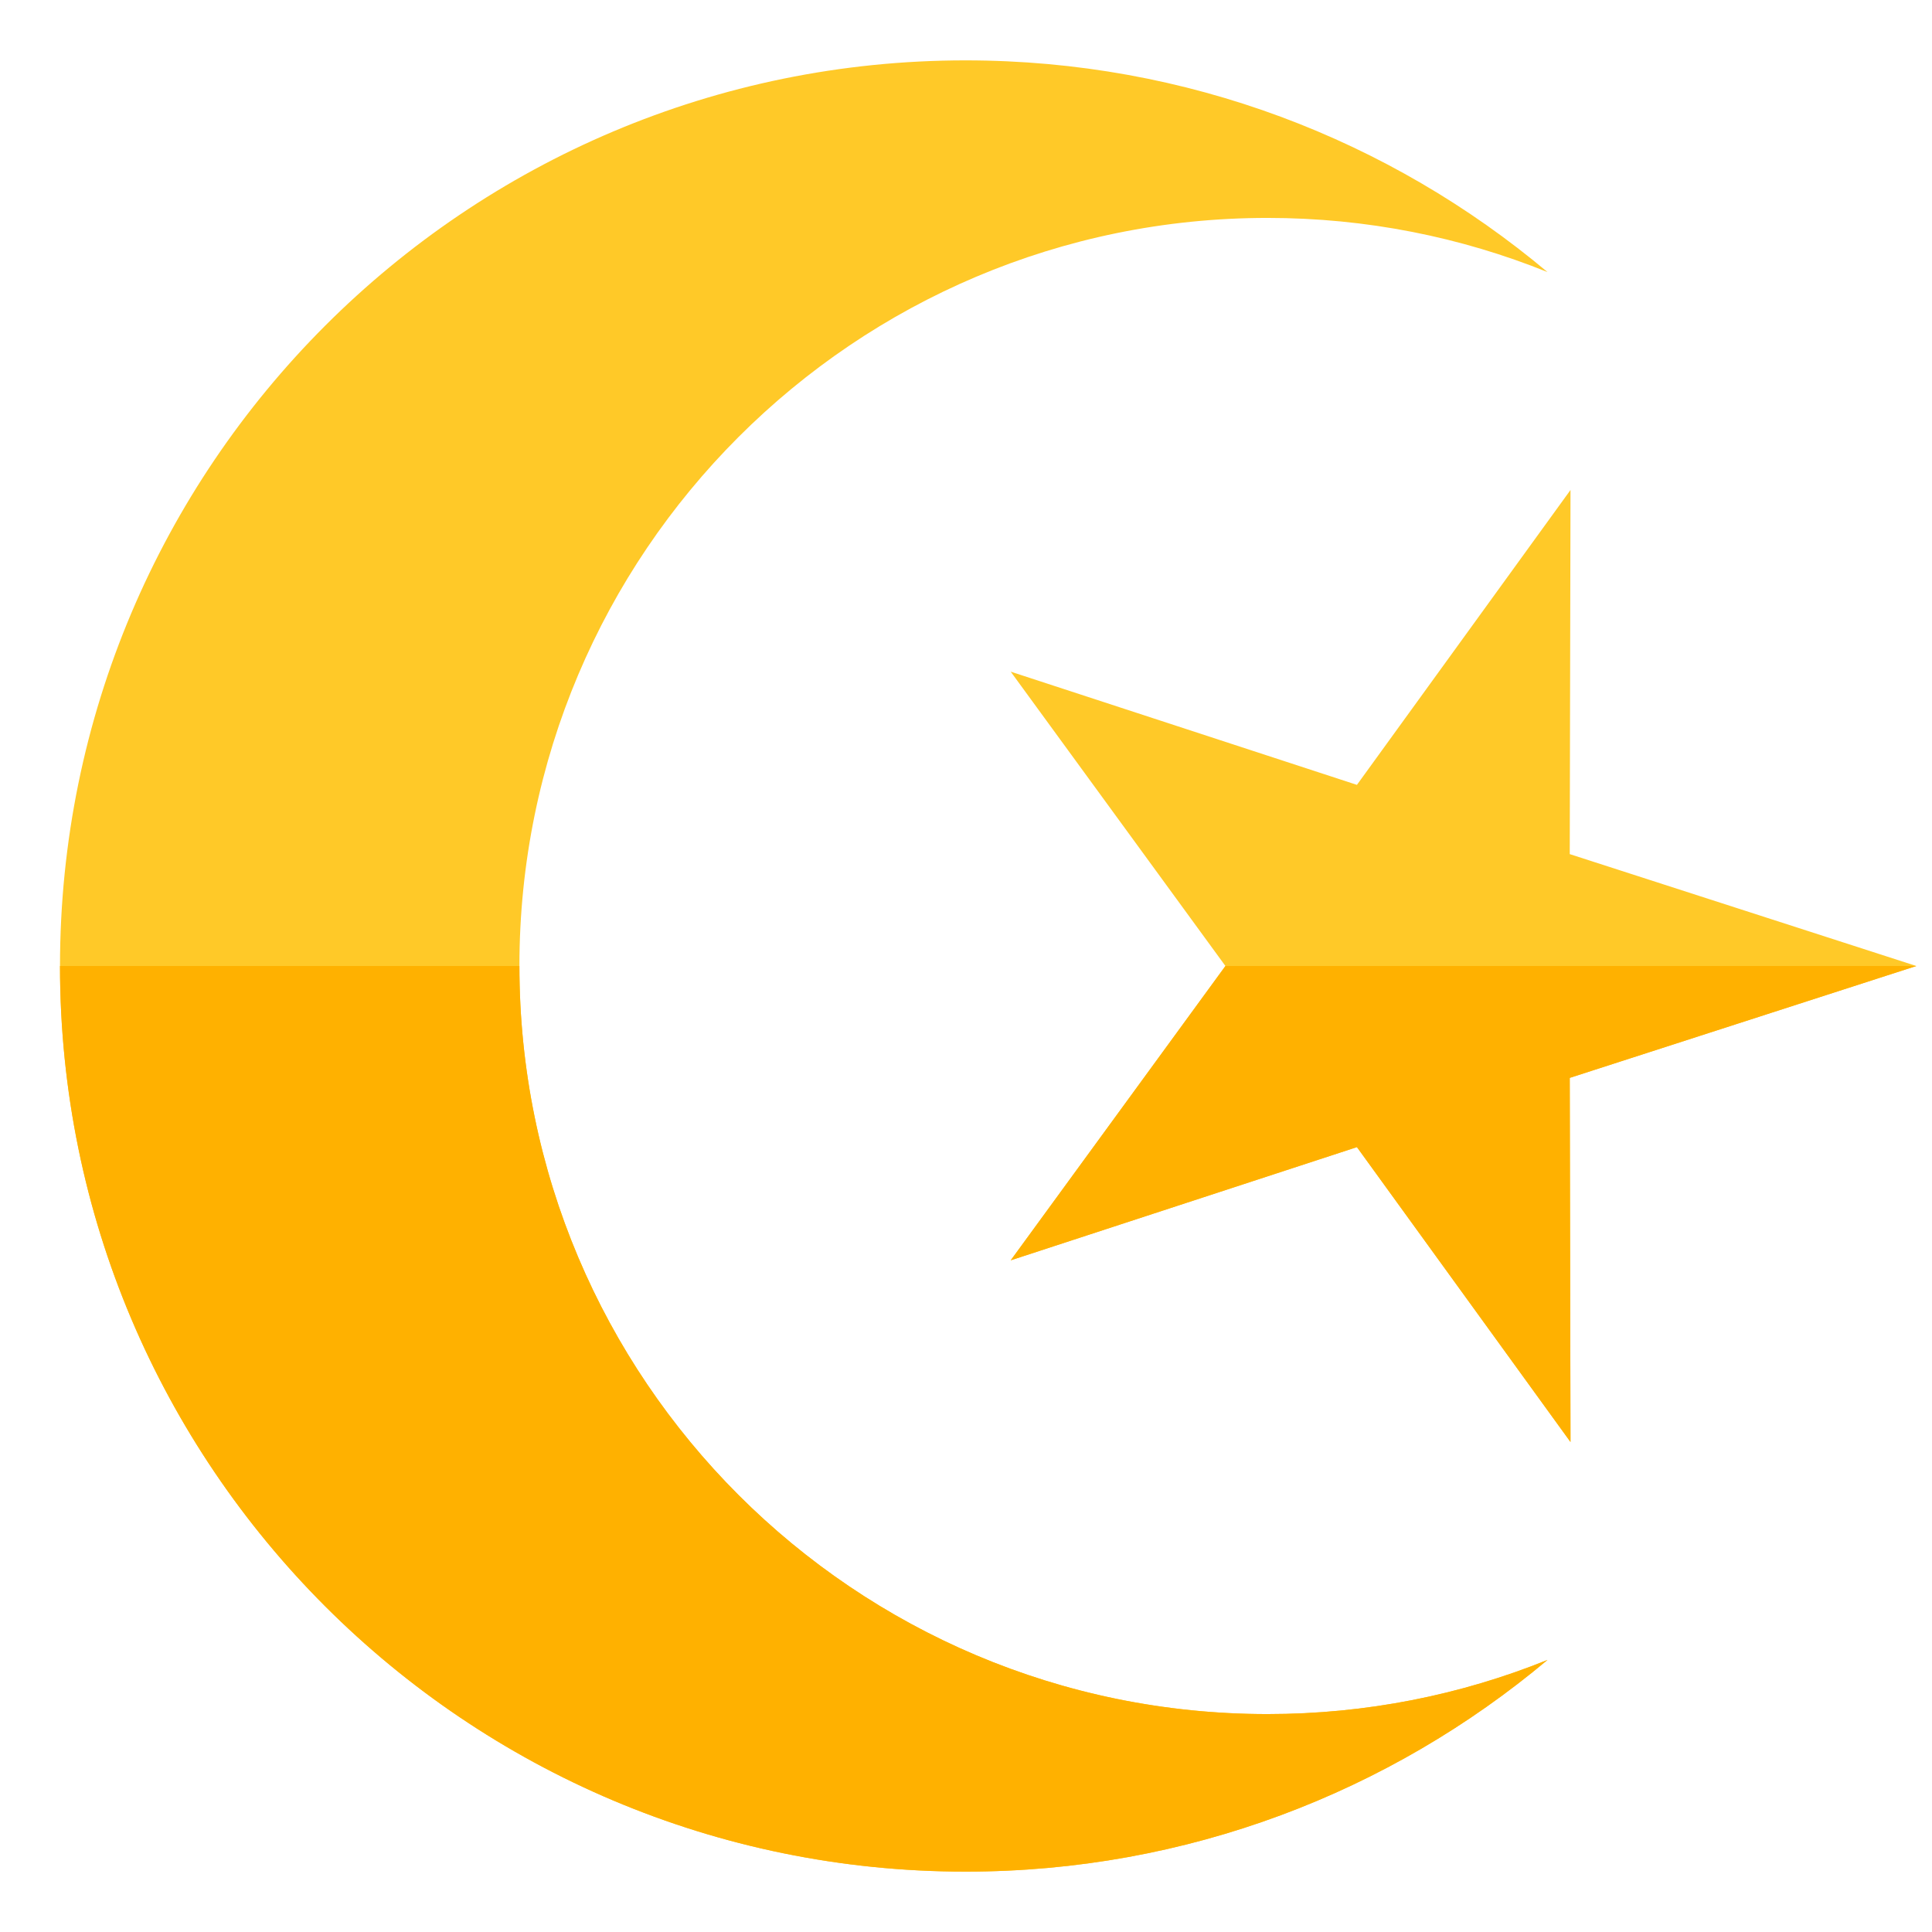 <svg version="1.1" xmlns="http://www.w3.org/2000/svg" xmlns:xlink="http://www.w3.org/1999/xlink" viewBox="0 0 512 512"><g><path d="M416.2,129.85l-0.2,96.5l91.85,29.65l-91.85,29.65l0.2,96.5l-56.6,-78.15l-91.75,30l56.9,-78l-56.9,-78l91.75,30z M255.9,16c58.7,0 112.5,21.1 154.2,56.1c-22.9,-9.25 -47.95,-14.35 -74.2,-14.35c-109.5,0 -198.25,88.75 -198.25,198.25c0,109.5 88.75,198.25 198.25,198.25c26.25,0 51.3,-5.1 74.2,-14.35c-41.7,35 -95.5,56.1 -154.2,56.1c-132.55,0 -240,-107.45 -240,-240c0,-132.55 107.45,-240 240,-240z" fill="#ffc928" /><path d="M507.85,256l-91.85,29.65l0.2,96.5l-56.6,-78.15l-91.75,30l56.9,-78z M137.65,256c0,109.5 88.75,198.25 198.25,198.25c26.25,0 51.3,-5.1 74.2,-14.35c-41.7,35 -95.5,56.1 -154.2,56.1c-132.55,0 -240,-107.45 -240,-240z" fill="#ffb100" /></g></svg>